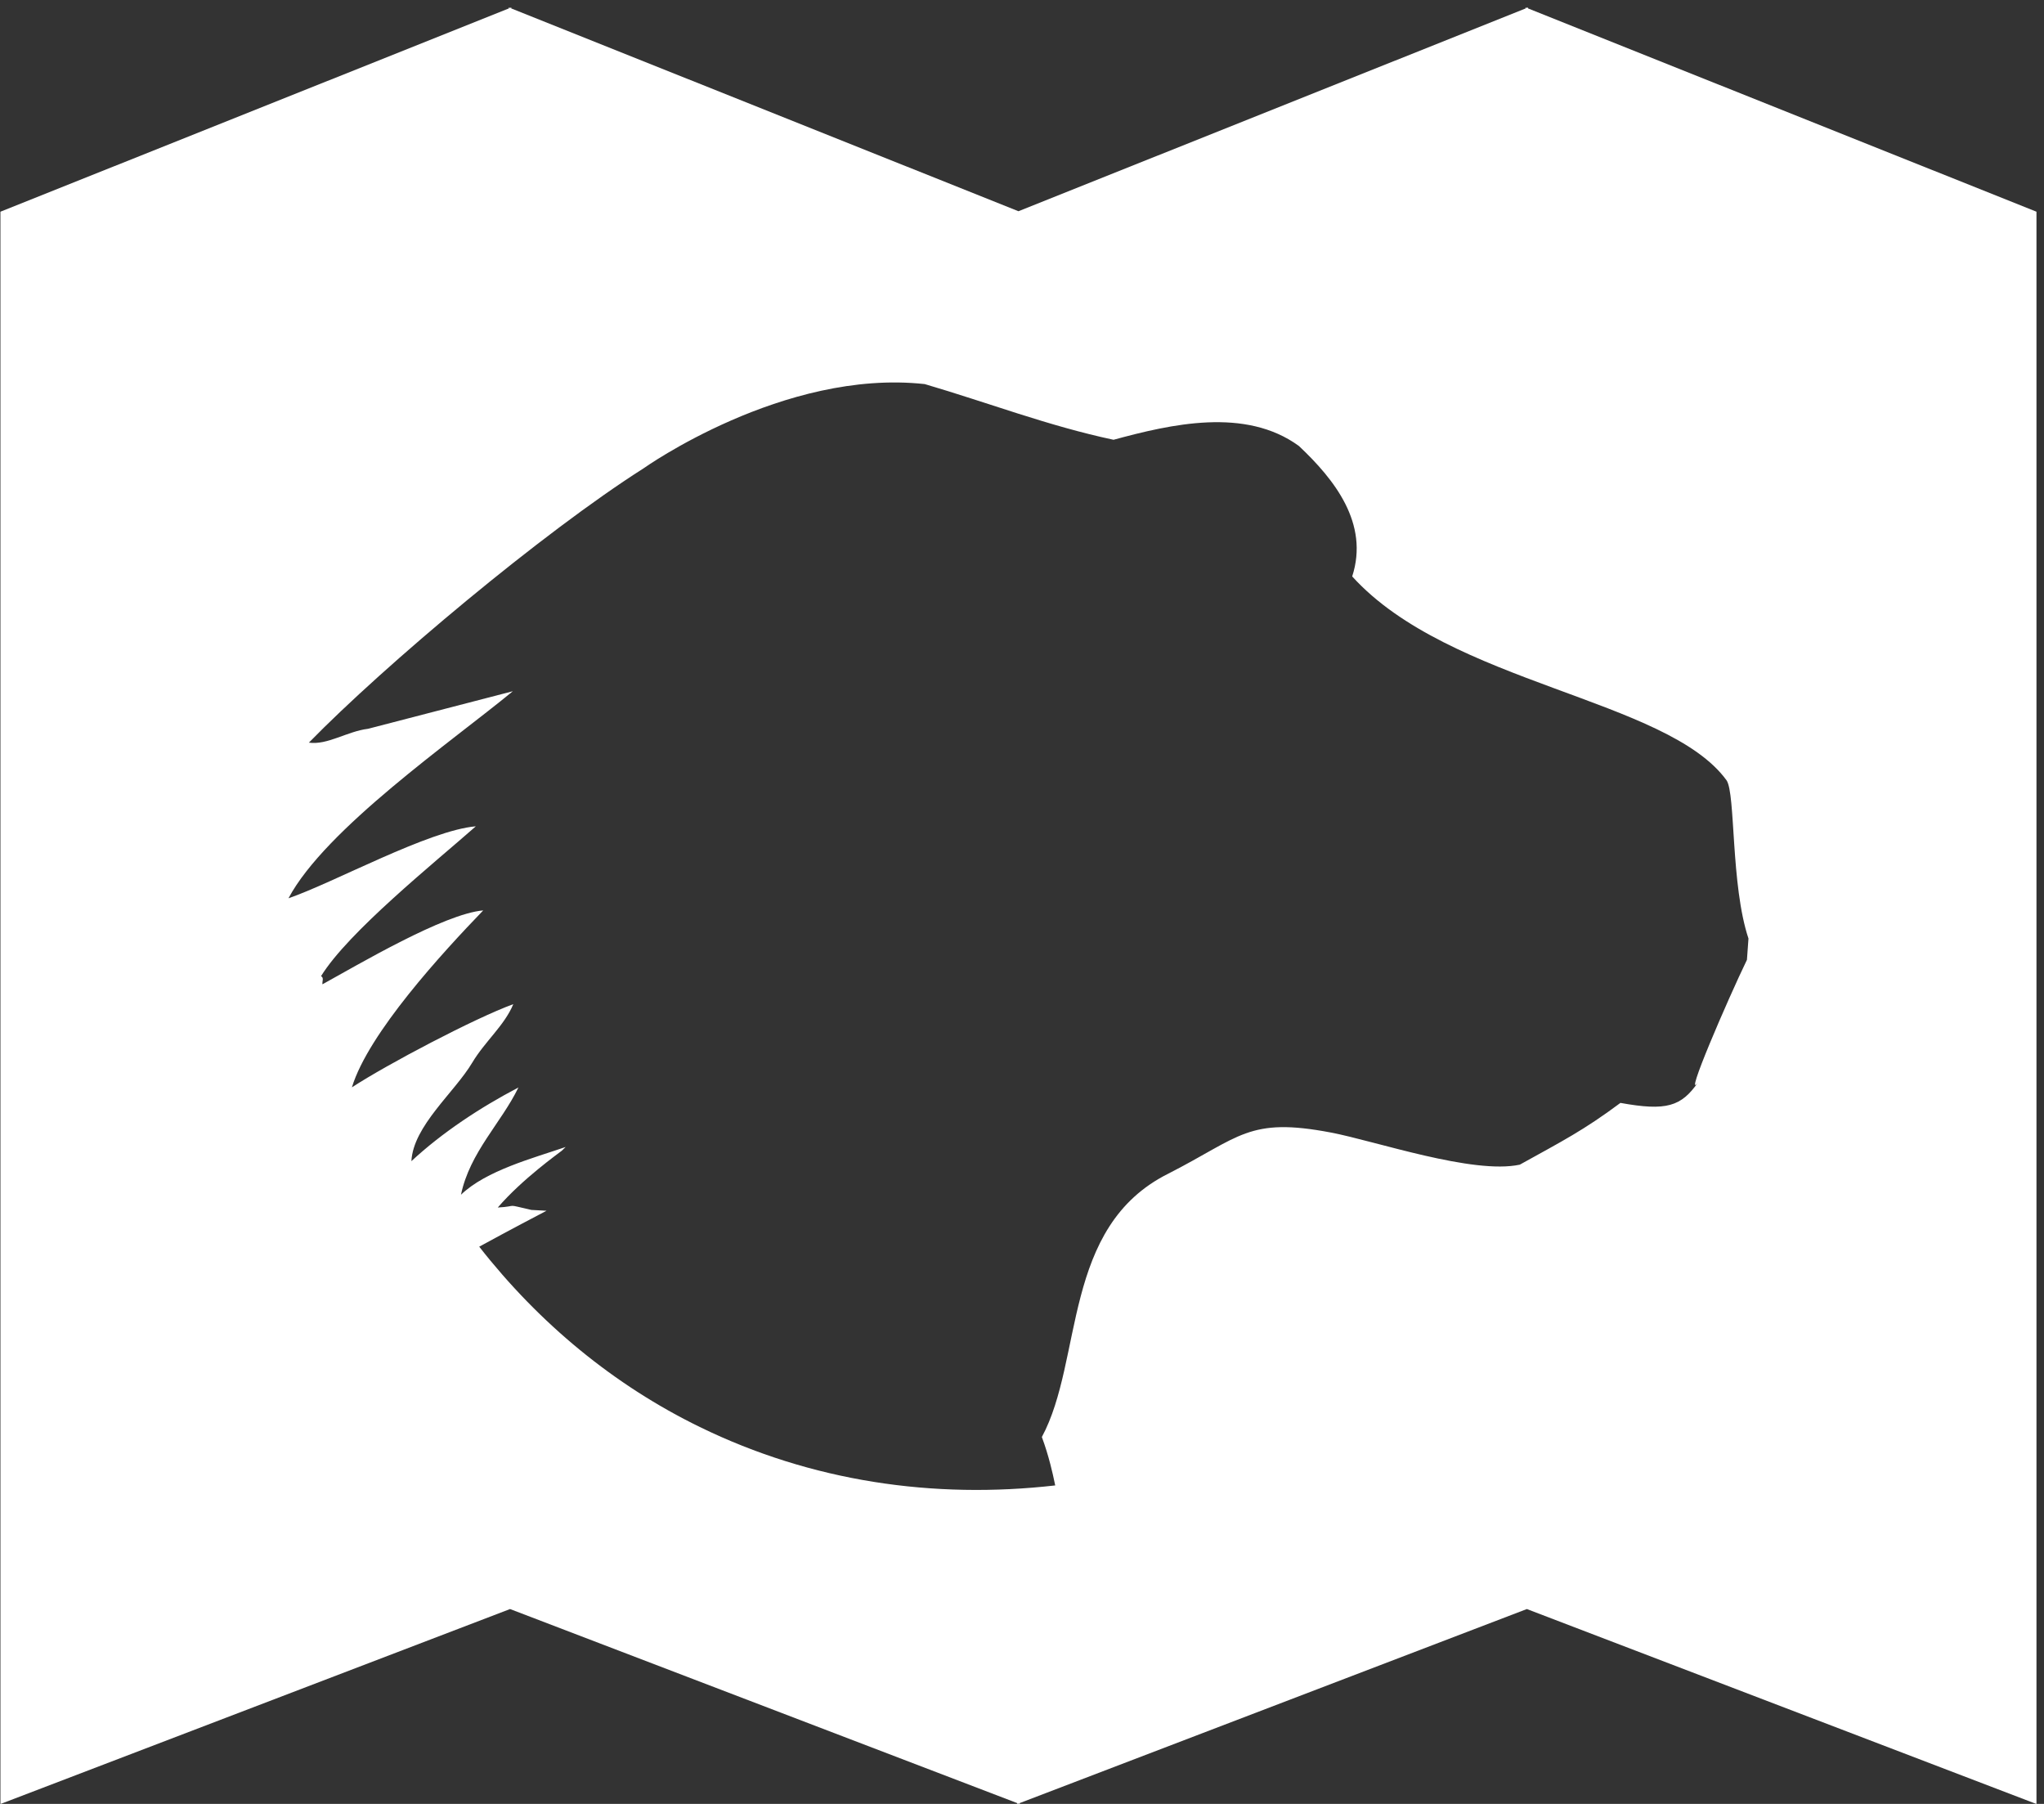 <?xml version="1.0" encoding="UTF-8" standalone="no"?>
<svg width="204px" height="180px" viewBox="0 0 204 180" version="1.1" xmlns="http://www.w3.org/2000/svg" xmlns:xlink="http://www.w3.org/1999/xlink" xmlns:sketch="http://www.bohemiancoding.com/sketch/ns">
    <rect x="0" y="0" width="204" height="180" fill="#333333" stroke="none"/>
    <!-- Generator: Sketch 3.3.2 (12043) - http://www.bohemiancoding.com/sketch -->
    <title>Artboard 1</title>
    <desc>Created with Sketch.</desc>
    <defs></defs>
    <g id="Page-1" stroke="none" stroke-width="1" fill="none" fill-rule="evenodd" sketch:type="MSPage">
        <g id="Artboard-1" sketch:type="MSArtboardGroup" transform="translate(-42, -17)" fill="#FFFFFF">
            <path d="M194.509,17.842 L194.509,17.745 L194.386,17.793 L194.262,17.745 L194.262,17.842 L143.646,38.077 L93.027,17.842 L93.027,17.745 L92.906,17.793 L92.783,17.745 L92.783,17.842 L42.043,38.125 L42.043,197.011 L92.906,177.556 L143.522,196.92 L143.522,197.011 L143.646,196.966 L143.766,197.011 L143.766,196.92 L194.386,177.556 L245.249,197.011 L245.249,38.125 L194.509,17.842 Z M216.505,110.65 C214.721,105.302 215.228,96.176 214.315,94.86 C208.373,86.702 186.695,85.262 176.955,74.518 C178.667,69.232 175.188,64.843 171.633,61.499 C166.292,57.607 158.868,59.325 153.137,60.882 C146.636,59.504 140.619,57.181 134.293,55.326 C120.198,53.786 106.224,63.737 106.224,63.737 C96.168,70.125 80.381,83.371 72.828,91.103 C74.677,91.369 76.646,89.976 78.732,89.722 L93.183,85.973 C87.156,90.947 74.488,99.693 70.791,106.633 C75.304,105.086 84.791,99.849 89.489,99.453 C85.359,103.095 76.756,109.996 74.04,114.405 C74.362,114.564 74.134,114.948 74.183,115.217 C77.724,113.268 86.334,108.167 90.227,107.845 C86.192,112.027 78.774,120.081 77.121,125.5 C80.617,123.216 89.396,118.593 93.229,117.199 C92.342,119.337 90.396,120.913 89.125,123.047 C87.367,126 83.244,129.343 83.059,132.865 C86.129,130.012 89.927,127.511 93.742,125.512 C92.02,129.06 88.888,131.984 88.008,136.214 C90.516,133.793 95.24,132.556 98.454,131.451 L98.067,131.825 C97.791,132.053 94.155,134.619 91.68,137.491 C93.867,137.368 92.239,137.091 95.033,137.731 L96.547,137.812 C95.793,138.205 94.968,138.64 94.097,139.102 C92.749,139.817 91.296,140.596 89.828,141.399 C95.832,149.067 103.289,155.22 111.846,159.392 C122.997,164.831 135.151,166.608 147.315,165.221 C147.169,164.506 147.01,163.795 146.824,163.09 C146.824,163.087 146.824,163.083 146.821,163.077 C146.597,162.216 146.337,161.365 146.031,160.527 C146.015,160.481 146.002,160.436 145.982,160.391 C150.144,152.662 147.957,139.419 158.611,134.107 C165.781,130.452 166.597,128.438 174.837,130.01 C179.288,130.858 189.009,134.218 193.684,133.214 C197.927,130.862 200.062,129.783 203.727,127.051 C208.311,127.883 209.796,127.418 211.482,124.988 C209.955,127.106 214.452,116.697 216.352,112.775 L216.505,110.65 Z" id="Mask" sketch:type="MSShapeGroup"></path>
        </g>
    </g>
</svg>